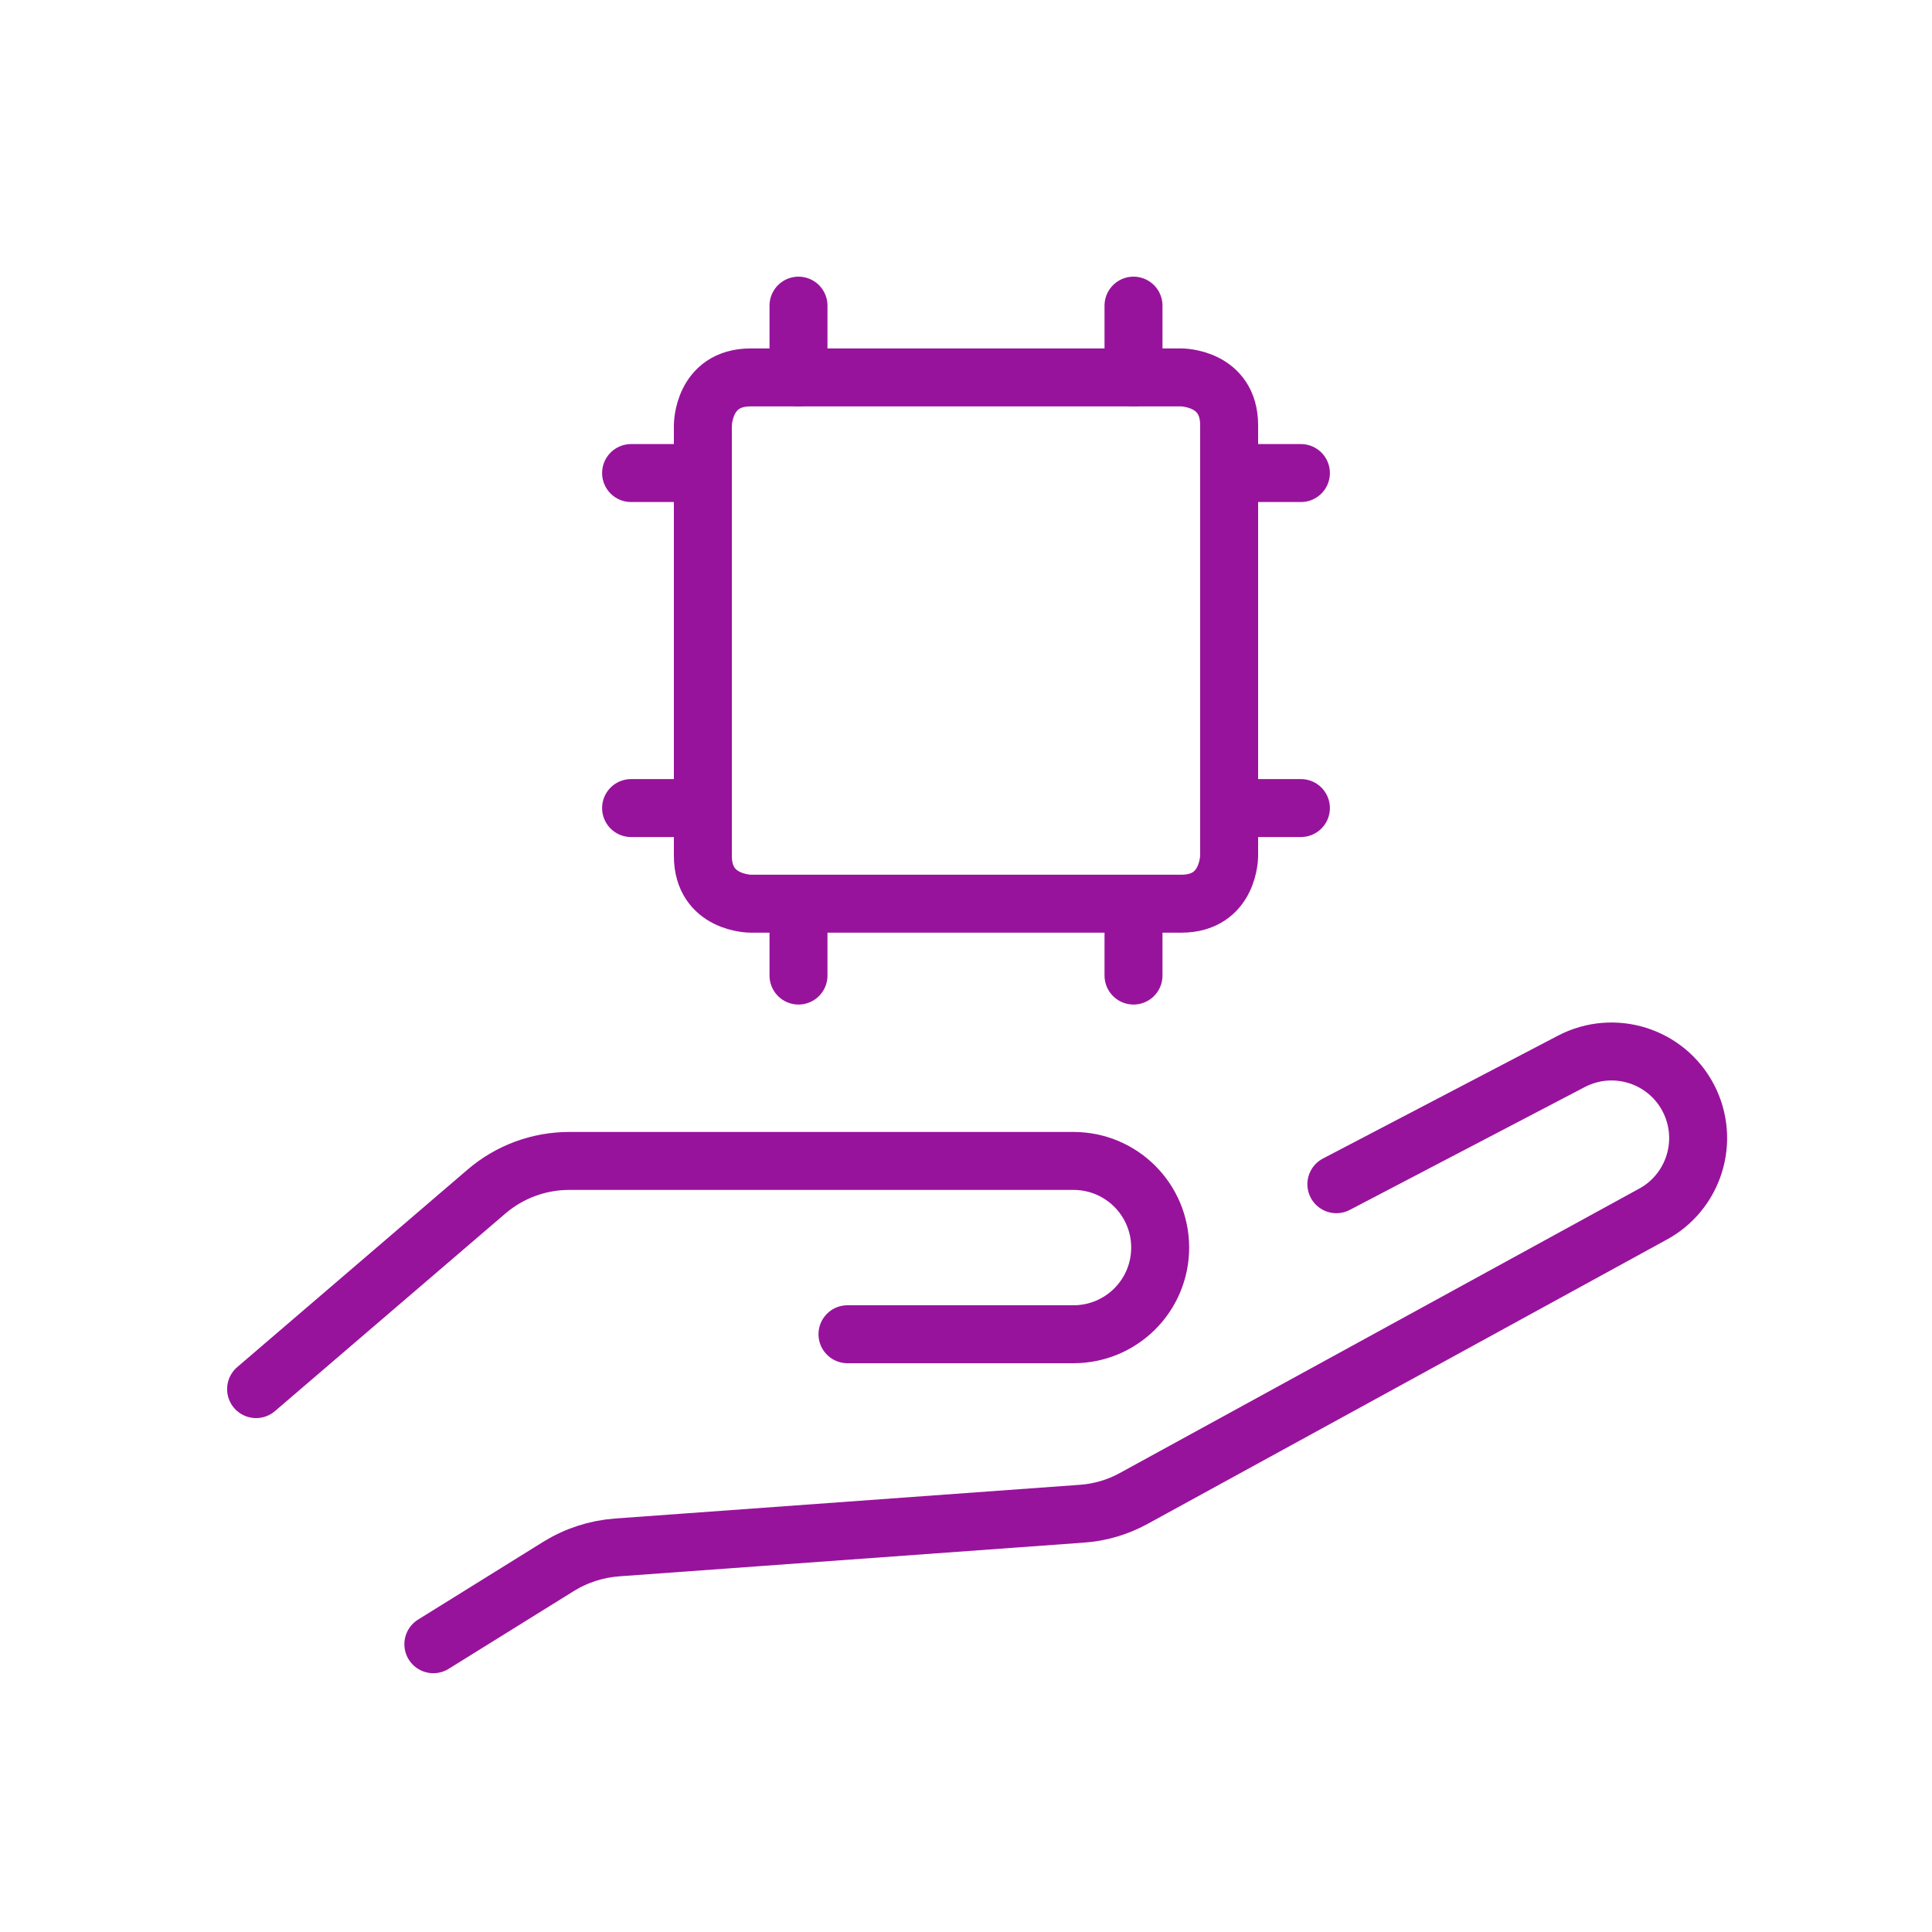 <?xml version="1.0" encoding="UTF-8"?><svg id="Layer_1" xmlns="http://www.w3.org/2000/svg" viewBox="0 0 200 200"><defs><style>.cls-1{stroke:#98139c;}.cls-1,.cls-2{fill:none;stroke-linecap:round;stroke-linejoin:round;stroke-width:6px;}.cls-2{stroke:#98139c;}</style></defs><path class="cls-2" d="M87.73,138.12h23.4c4.95,0,8.97-4.01,8.97-8.97h0c0-4.95-4.01-8.97-8.97-8.97h-52.2c-3.14,0-6.18,1.12-8.57,3.17l-23.85,20.45"/><path class="cls-1" d="M138.34,122.59l24.33-12.72c4.39-2.29,9.8-.6,12.1,3.79h0c2.29,4.39.6,9.8-3.79,12.1l-53.62,29.36c-1.66.91-3.49,1.45-5.38,1.58l-48.11,3.49c-2.14.16-4.21.83-6.04,1.96l-12.97,8.06"/><path class="cls-1" d="M77.71,39.07h44.58s4.95,0,4.95,4.95v44.58s0,4.95-4.95,4.95h-44.58s-4.95,0-4.95-4.95v-44.58s0-4.95,4.95-4.95"/><path class="cls-1" d="M82.66,39.07v-7.43"/><path class="cls-1" d="M117.34,39.07v-7.43"/><path class="cls-1" d="M82.66,100.99v-7.43"/><path class="cls-1" d="M117.34,100.99v-7.43"/><path class="cls-1" d="M134.67,83.65h-7.43"/><path class="cls-1" d="M134.67,48.97h-7.43"/><path class="cls-1" d="M72.76,83.65h-7.43"/><path class="cls-1" d="M72.76,48.97h-7.43"/></svg>